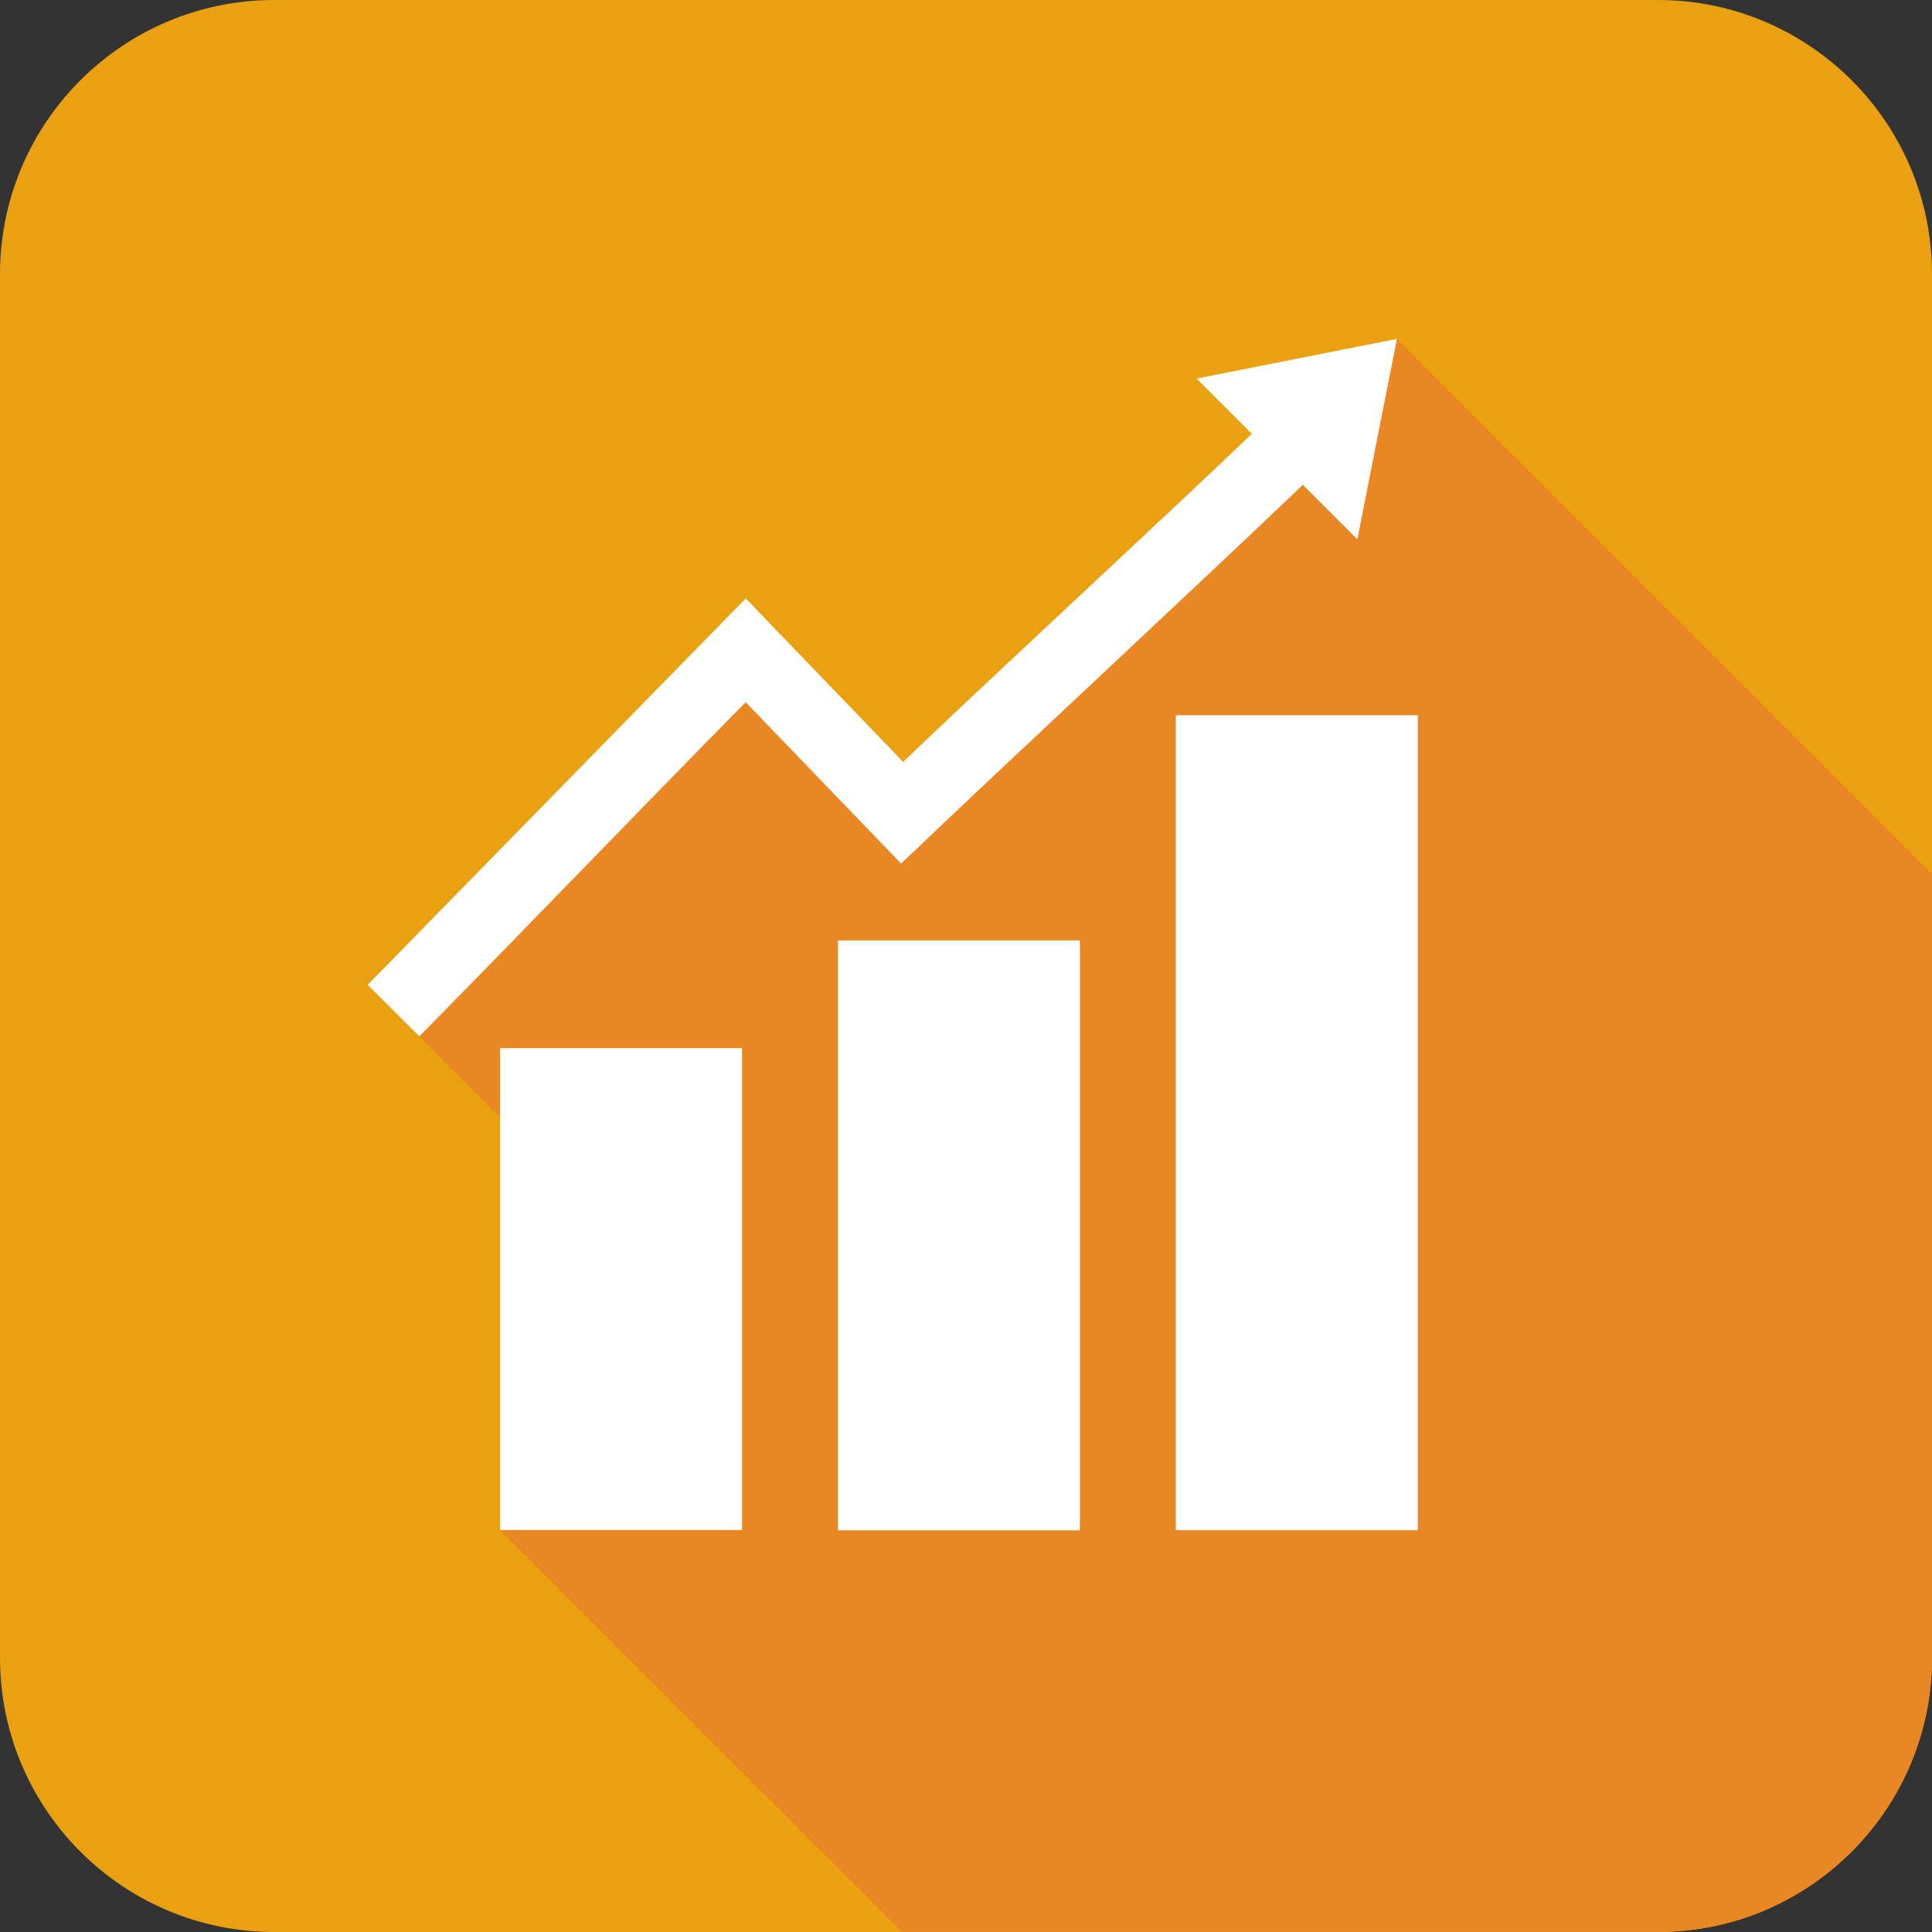 <?xml version="1.0" encoding="utf-8"?>
<!-- Generator: Adobe Illustrator 26.0.2, SVG Export Plug-In . SVG Version: 6.00 Build 0)  -->
<svg version="1.1" id="charts" xmlns="http://www.w3.org/2000/svg" xmlns:xlink="http://www.w3.org/1999/xlink" x="0px" y="0px"
	 viewBox="0 0 200 200" style="enable-background:new 0 0 200 200;" xml:space="preserve">
<rect x="0" y="0" width="200" height="200" fill="#333333" stroke="none"/>
<style type="text/css">
	.st0{fill:#EAA111;}
	.st1{fill:#EA8725;}
	.st2{fill:#FFFFFF;}
</style>
<g>
	<path class="st0" d="M200,28.38v143.23c0,15.67-12.71,28.39-28.38,28.39H28.39C12.72,200,0,187.28,0,171.61V28.38
		C0,12.71,12.72,0,28.39,0h143.23C187.29,0,200,12.71,200,28.38z"/>
	<path class="st1" d="M200,90.46v81.14c0,15.67-12.71,28.39-28.38,28.39H93.38l-41.62-41.61l2.64-40.11l-11-11L55.76,87.9
		l21.06-18.58l16.1,10.75l24.96-18.29l26.72-26.68L200,90.46z"/>
	<g>
		<path class="st2" d="M129.68,44.82c-9.34,8.95-26.88,25.13-36.19,34.05C88.04,73.2,82.65,67.61,77.2,61.95l-39.14,40l5.35,5.33
			C56.32,94.16,64.3,85.79,77.19,72.69c5.41,5.62,10.73,11.15,16.09,16.71c11.19-10.71,30.54-28.63,41.68-39.3L129.68,44.82z"/>
		<path class="st2" d="M121.71,158.41c8.39,0,16.72,0,25.06,0c0-23.32,0-61.1,0-84.37c-8.38,0-16.71,0-25.06,0
			C121.71,97.35,121.71,135.13,121.71,158.41z"/>
		<path class="st2" d="M86.75,158.42c8.38,0,16.69,0,25.04,0c0-15.53,0-45.54,0-61.07c-8.34,0-16.65,0-25.04,0
			C86.75,112.89,86.75,142.93,86.75,158.42z"/>
		<path class="st2" d="M51.76,158.39c8.42,0,16.76,0,25.06,0c0-11.83,0-38.11,0-49.89c-8.37,0-16.68,0-25.06,0
			C51.76,120.3,51.76,146.63,51.76,158.39z"/>
		<polygon class="st2" points="123.87,39.19 140.51,55.83 144.61,35.08 		"/>
	</g>
</g>
</svg>
